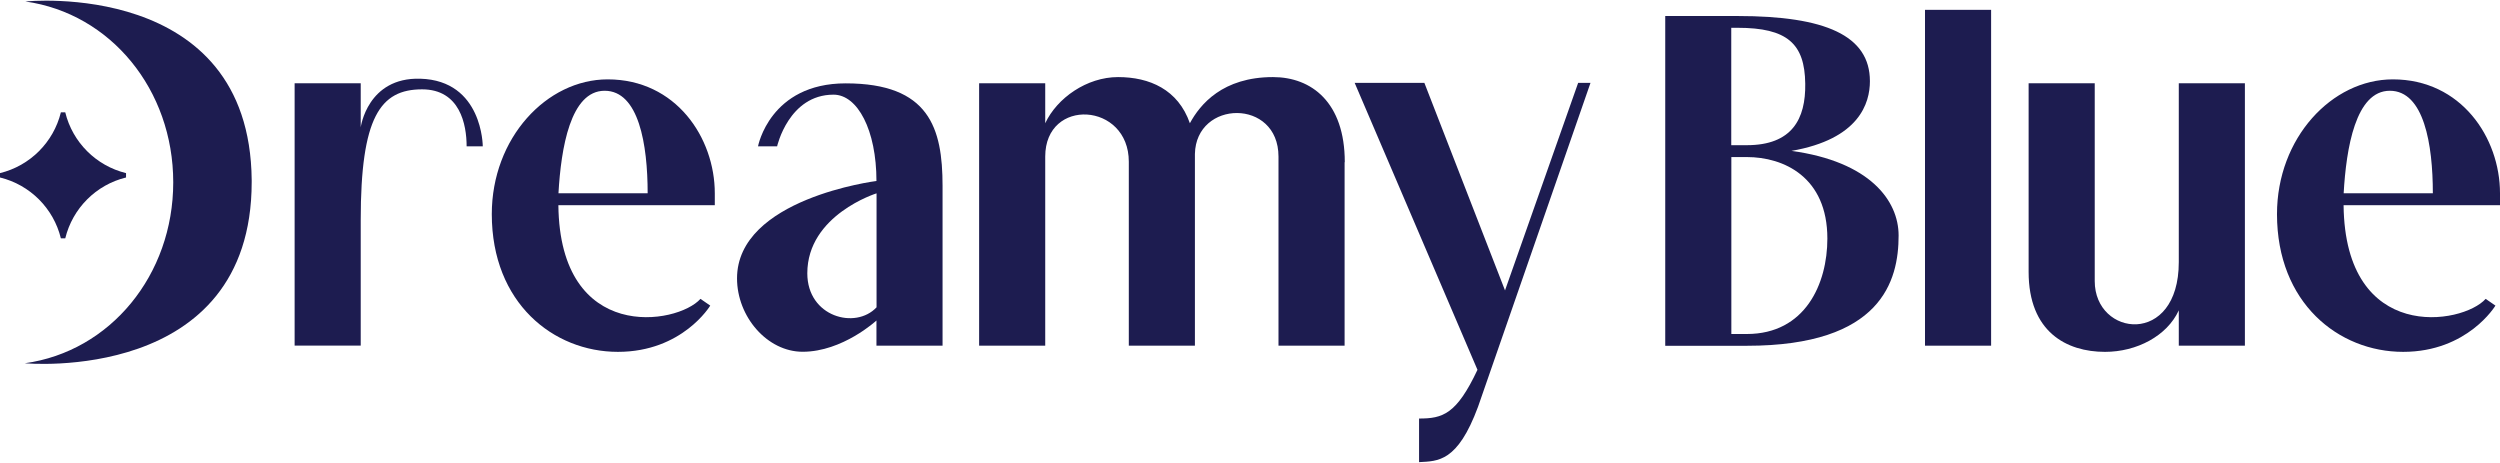<svg xmlns="http://www.w3.org/2000/svg" fill="none" viewBox="0 0 1670 309" height="309" width="1670">
<path fill="#1D1C50" d="M168.129 120.269V121.538C168.129 256.93 16.559 242.655 16.559 242.655C73.723 234.788 115.724 183.651 115.724 121.792C115.724 59.933 73.913 8.987 16.94 0.993C16.94 0.993 166.924 -14.551 168.129 120.333V120.269Z"></path>
<path fill="#1D1C50" d="M84.192 118.557C64.143 123.443 48.472 139.177 43.587 159.226H40.668C35.783 139.177 20.049 123.443 0 118.557V115.639C20.049 110.754 35.783 95.019 40.668 75.034H43.587C48.472 95.083 64.206 110.754 84.192 115.639V118.557Z"></path>
<path fill="#1D1C50" d="M240.964 55.621V85.059C240.964 85.059 245.405 51.56 280.744 52.575C322.49 53.781 322.49 97.748 322.49 97.748H311.705C311.705 83.283 307.327 59.681 281.949 59.681C253.97 59.681 240.964 78.271 240.964 146.982V230.856H196.806V55.621H240.964Z"></path>
<path fill="#1D1C50" d="M477.487 137.08H372.993C374.008 229.71 452.49 216.958 467.907 199.637L474.442 204.142C474.442 204.142 455.916 235.039 412.773 235.039C369.63 235.039 328.518 202.365 328.518 143.044C328.518 92.161 365.189 53.016 405.921 53.016C451.475 53.016 477.487 91.907 477.487 129.15V137.144V137.08ZM432.631 129.086C432.631 96.475 426.731 60.629 403.891 60.629C381.051 60.629 374.769 98.886 373.056 129.086H432.631Z"></path>
<path fill="#1D1C50" d="M1670 137.08H1565.51C1566.52 229.71 1645 216.958 1660.42 199.637L1666.95 204.142C1666.95 204.142 1648.43 235.039 1605.29 235.039C1562.14 235.039 1521.03 202.365 1521.03 143.044C1521.03 92.161 1557.7 53.016 1598.43 53.016C1643.99 53.016 1670 91.907 1670 129.15V137.144V137.08ZM1625.14 129.086C1625.14 96.475 1619.24 60.629 1596.4 60.629C1573.56 60.629 1567.28 98.886 1565.57 129.086H1625.14Z"></path>
<path fill="#1D1C50" d="M492.334 185.999C492.334 132.578 585.471 120.904 585.471 120.904C585.471 86.961 572.909 63.233 556.794 63.233C526.848 63.233 519.108 97.747 519.108 97.747H506.355C506.355 97.747 514.222 55.683 564.915 55.683C620.747 55.683 629.629 85.502 629.629 124.203V230.918H585.471V214.105C585.471 214.105 562.885 234.978 536.174 234.978C512.573 234.978 492.334 211.631 492.334 185.935V185.999ZM539.283 182.573C539.283 211.694 571.513 220.322 585.535 205.286V129.152C585.535 129.152 539.283 143.554 539.283 182.573Z"></path>
<path fill="#1D1C50" d="M898.19 108.34V230.916H854.033V104.597C854.033 65.578 798.899 66.593 798.201 102.884V230.916H754.043V108.023C754.043 68.306 698.212 64.88 698.212 104.597V230.916H654.054V55.617H698.212V82.327C706.079 65.514 725.937 51.493 746.874 51.493C767.811 51.493 786.971 59.741 794.839 82.327C801.691 69.638 816.79 51.493 850.353 51.493C876.048 51.493 898.317 68.306 898.317 108.34H898.19Z"></path>
<path fill="#1D1C50" d="M1062.45 55.365L987.332 271.713C973.628 308.701 960.622 308.003 947.933 308.701V279.58C963.667 279.58 972.93 276.852 986.951 247.033L904.917 55.365H951.486L1005.35 193.993L1054.2 55.365H1062.45Z"></path>
<path fill="#1D1C50" d="M1112.38 10.698H1160.73C1219.29 10.698 1249.1 23.704 1249.1 54.221C1249.1 68.941 1241.94 92.923 1196.7 100.79C1249.11 107.959 1268.27 134.035 1268.27 157.32C1268.27 187.456 1256.97 230.979 1166.88 230.979H1112.38V10.698ZM1166.88 96.984C1197.02 96.984 1206.28 79.536 1205.9 55.871C1205.58 29.161 1193.91 18.565 1160.66 18.565H1156.48V96.984H1166.82H1166.88ZM1220.68 159.35C1220.68 118.238 1191.56 104.914 1166.88 104.914H1156.54V223.112H1166.88C1205.9 223.112 1220.68 189.55 1220.68 159.413V159.35Z"></path>
<path fill="#1D1C50" d="M1330.06 6.573V230.915H1285.9V6.573H1330.06Z"></path>
<path fill="#1D1C50" d="M1455.43 230.917V207.315C1447.56 224.445 1427.32 235.041 1406.13 235.041C1380.44 235.041 1355.12 221.717 1355.12 181.62V55.618H1399.28V187.774C1399.28 225.08 1455.43 231.615 1455.43 175.085V55.618H1499.59V230.917H1455.43Z"></path>
</svg>
